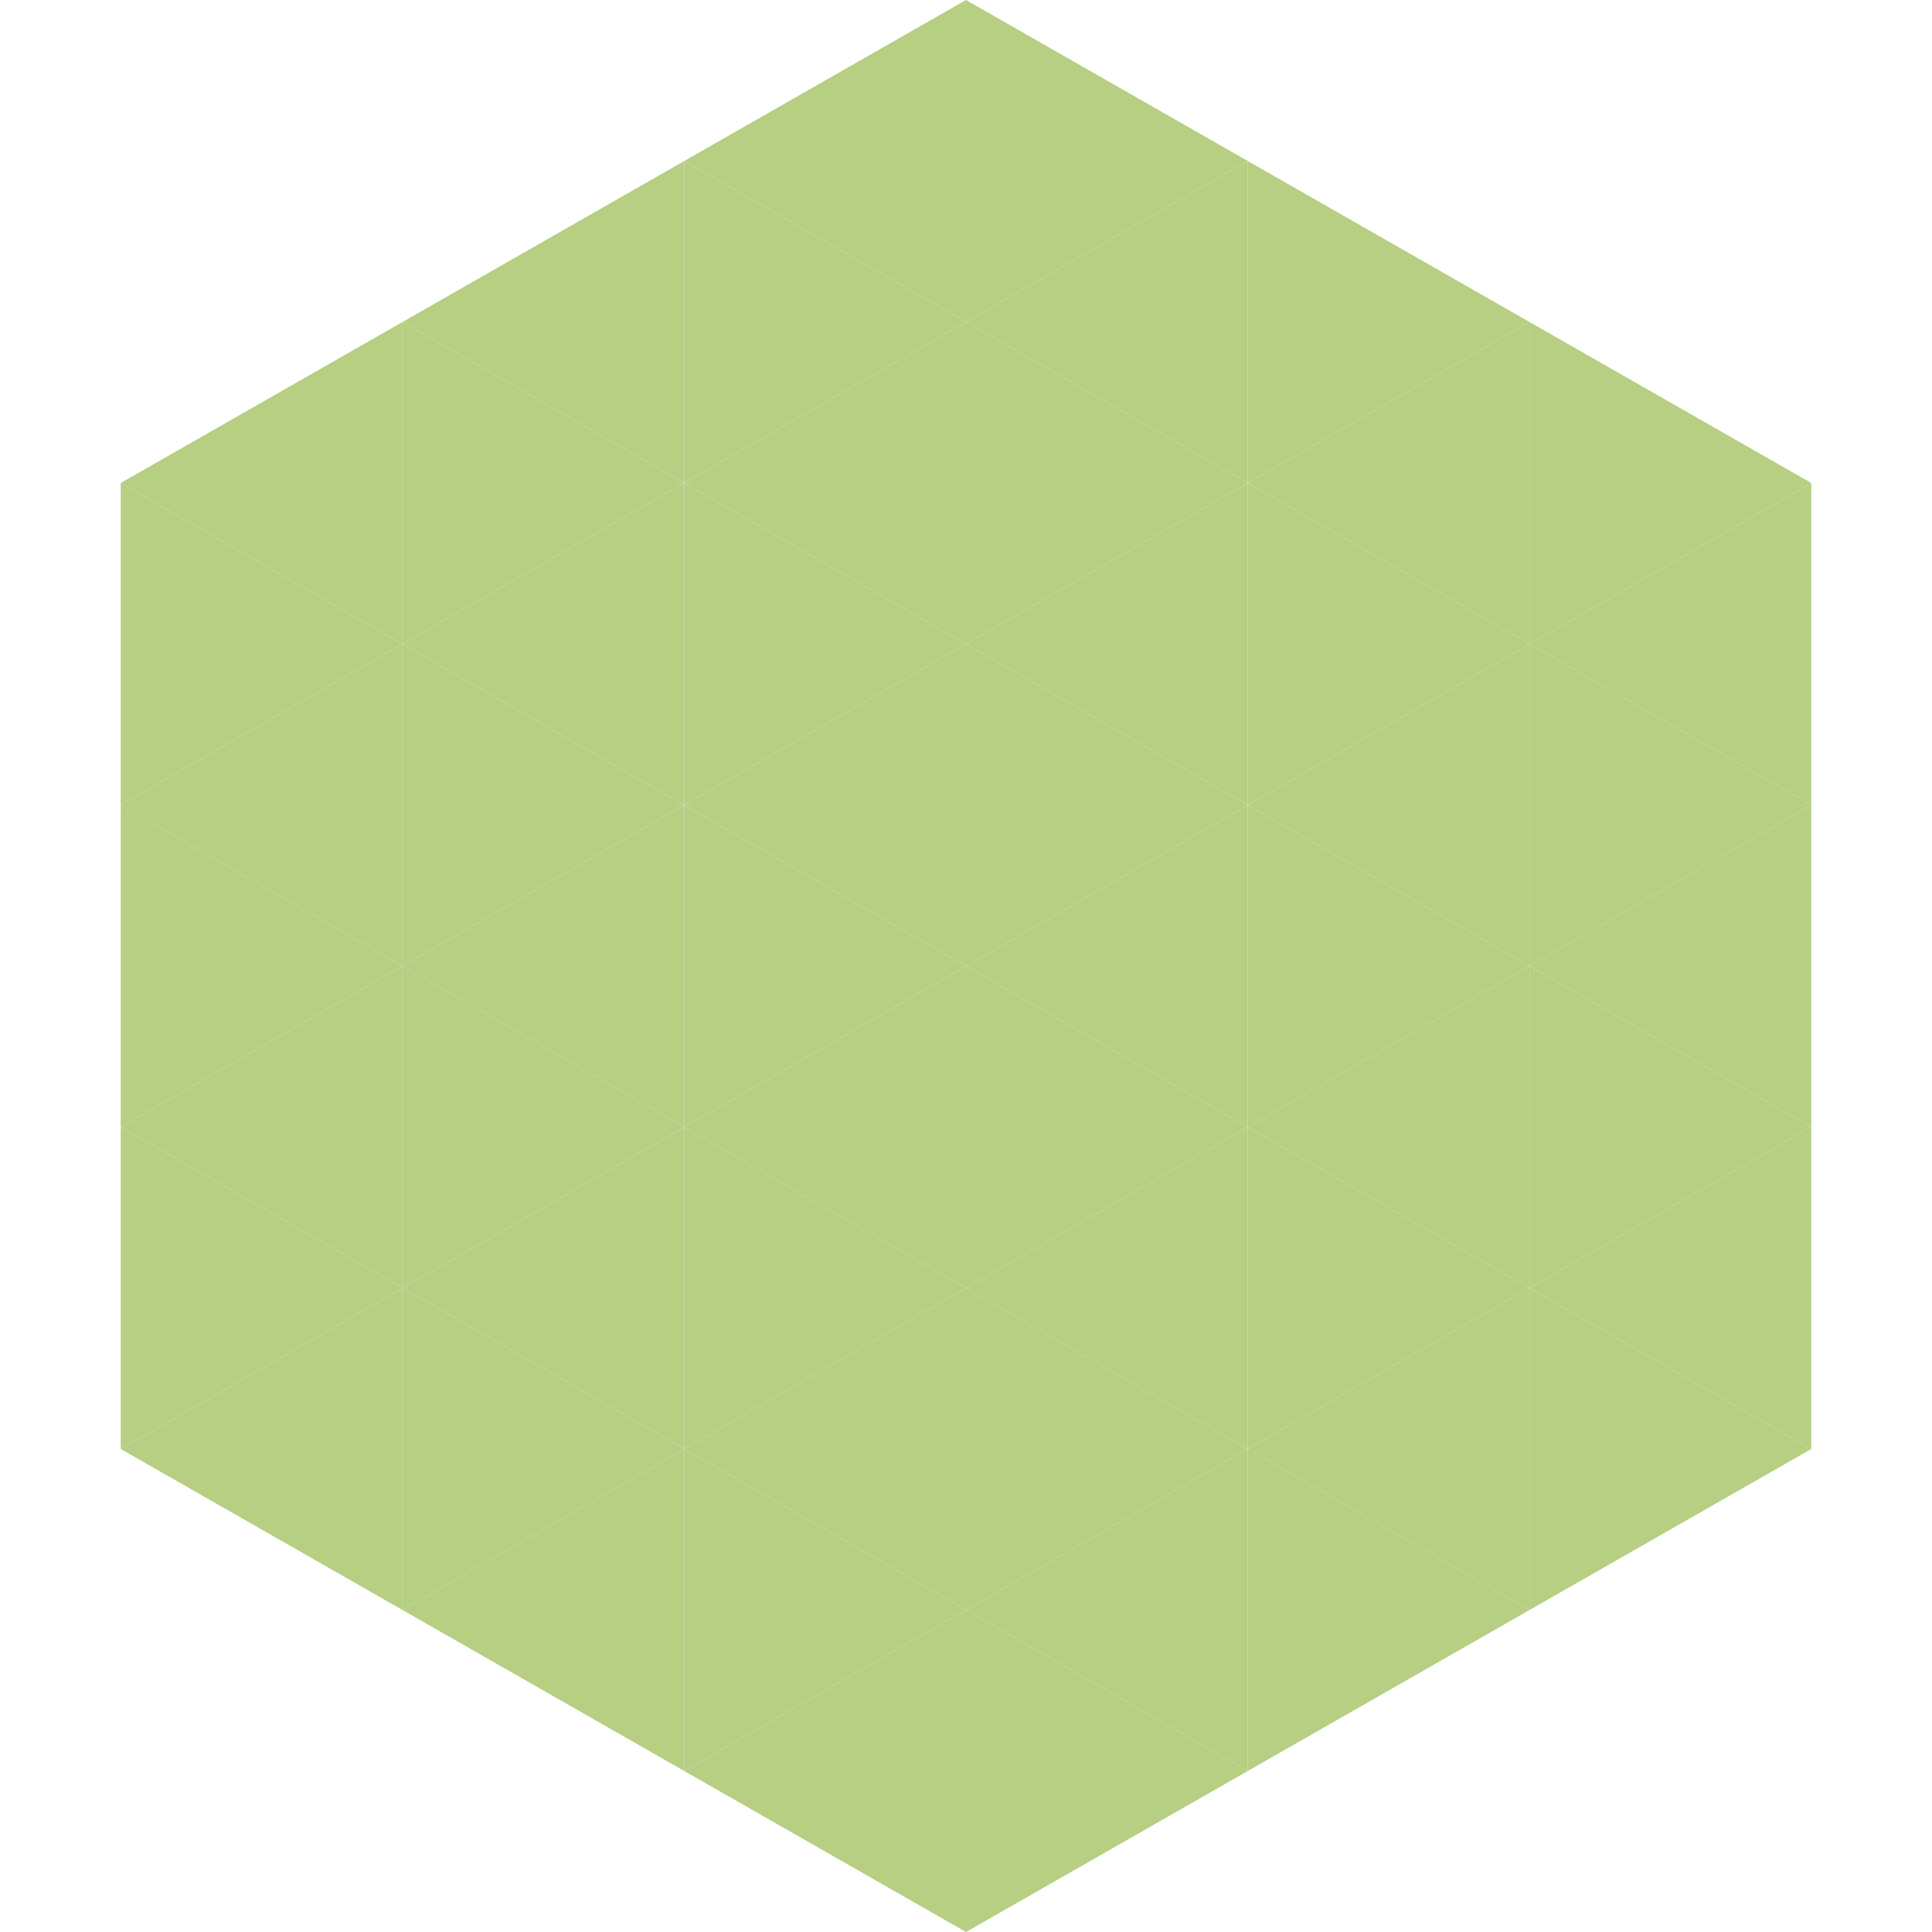 <?xml version="1.0"?>
<!-- Generated by SVGo -->
<svg width="240" height="240"
     xmlns="http://www.w3.org/2000/svg"
     xmlns:xlink="http://www.w3.org/1999/xlink">
<polygon points="50,40 15,60 50,80" style="fill:rgb(182,207,131)" />
<polygon points="190,40 225,60 190,80" style="fill:rgb(182,207,131)" />
<polygon points="15,60 50,80 15,100" style="fill:rgb(182,207,131)" />
<polygon points="225,60 190,80 225,100" style="fill:rgb(182,207,131)" />
<polygon points="50,80 15,100 50,120" style="fill:rgb(182,207,131)" />
<polygon points="190,80 225,100 190,120" style="fill:rgb(182,207,131)" />
<polygon points="15,100 50,120 15,140" style="fill:rgb(182,207,131)" />
<polygon points="225,100 190,120 225,140" style="fill:rgb(182,207,131)" />
<polygon points="50,120 15,140 50,160" style="fill:rgb(182,207,131)" />
<polygon points="190,120 225,140 190,160" style="fill:rgb(182,207,131)" />
<polygon points="15,140 50,160 15,180" style="fill:rgb(182,207,131)" />
<polygon points="225,140 190,160 225,180" style="fill:rgb(182,207,131)" />
<polygon points="50,160 15,180 50,200" style="fill:rgb(182,207,131)" />
<polygon points="190,160 225,180 190,200" style="fill:rgb(182,207,131)" />
<polygon points="15,180 50,200 15,220" style="fill:rgb(255,255,255); fill-opacity:0" />
<polygon points="225,180 190,200 225,220" style="fill:rgb(255,255,255); fill-opacity:0" />
<polygon points="50,0 85,20 50,40" style="fill:rgb(255,255,255); fill-opacity:0" />
<polygon points="190,0 155,20 190,40" style="fill:rgb(255,255,255); fill-opacity:0" />
<polygon points="85,20 50,40 85,60" style="fill:rgb(182,207,131)" />
<polygon points="155,20 190,40 155,60" style="fill:rgb(182,207,131)" />
<polygon points="50,40 85,60 50,80" style="fill:rgb(182,207,131)" />
<polygon points="190,40 155,60 190,80" style="fill:rgb(182,207,131)" />
<polygon points="85,60 50,80 85,100" style="fill:rgb(182,207,131)" />
<polygon points="155,60 190,80 155,100" style="fill:rgb(182,207,131)" />
<polygon points="50,80 85,100 50,120" style="fill:rgb(182,207,131)" />
<polygon points="190,80 155,100 190,120" style="fill:rgb(182,207,131)" />
<polygon points="85,100 50,120 85,140" style="fill:rgb(182,207,131)" />
<polygon points="155,100 190,120 155,140" style="fill:rgb(182,207,131)" />
<polygon points="50,120 85,140 50,160" style="fill:rgb(182,207,131)" />
<polygon points="190,120 155,140 190,160" style="fill:rgb(182,207,131)" />
<polygon points="85,140 50,160 85,180" style="fill:rgb(182,207,131)" />
<polygon points="155,140 190,160 155,180" style="fill:rgb(182,207,131)" />
<polygon points="50,160 85,180 50,200" style="fill:rgb(182,207,131)" />
<polygon points="190,160 155,180 190,200" style="fill:rgb(182,207,131)" />
<polygon points="85,180 50,200 85,220" style="fill:rgb(182,207,131)" />
<polygon points="155,180 190,200 155,220" style="fill:rgb(182,207,131)" />
<polygon points="120,0 85,20 120,40" style="fill:rgb(182,207,131)" />
<polygon points="120,0 155,20 120,40" style="fill:rgb(182,207,131)" />
<polygon points="85,20 120,40 85,60" style="fill:rgb(182,207,131)" />
<polygon points="155,20 120,40 155,60" style="fill:rgb(182,207,131)" />
<polygon points="120,40 85,60 120,80" style="fill:rgb(182,207,131)" />
<polygon points="120,40 155,60 120,80" style="fill:rgb(182,207,131)" />
<polygon points="85,60 120,80 85,100" style="fill:rgb(182,207,131)" />
<polygon points="155,60 120,80 155,100" style="fill:rgb(182,207,131)" />
<polygon points="120,80 85,100 120,120" style="fill:rgb(182,207,131)" />
<polygon points="120,80 155,100 120,120" style="fill:rgb(182,207,131)" />
<polygon points="85,100 120,120 85,140" style="fill:rgb(182,207,131)" />
<polygon points="155,100 120,120 155,140" style="fill:rgb(182,207,131)" />
<polygon points="120,120 85,140 120,160" style="fill:rgb(182,207,131)" />
<polygon points="120,120 155,140 120,160" style="fill:rgb(182,207,131)" />
<polygon points="85,140 120,160 85,180" style="fill:rgb(182,207,131)" />
<polygon points="155,140 120,160 155,180" style="fill:rgb(182,207,131)" />
<polygon points="120,160 85,180 120,200" style="fill:rgb(182,207,131)" />
<polygon points="120,160 155,180 120,200" style="fill:rgb(182,207,131)" />
<polygon points="85,180 120,200 85,220" style="fill:rgb(182,207,131)" />
<polygon points="155,180 120,200 155,220" style="fill:rgb(182,207,131)" />
<polygon points="120,200 85,220 120,240" style="fill:rgb(182,207,131)" />
<polygon points="120,200 155,220 120,240" style="fill:rgb(182,207,131)" />
<polygon points="85,220 120,240 85,260" style="fill:rgb(255,255,255); fill-opacity:0" />
<polygon points="155,220 120,240 155,260" style="fill:rgb(255,255,255); fill-opacity:0" />
</svg>
